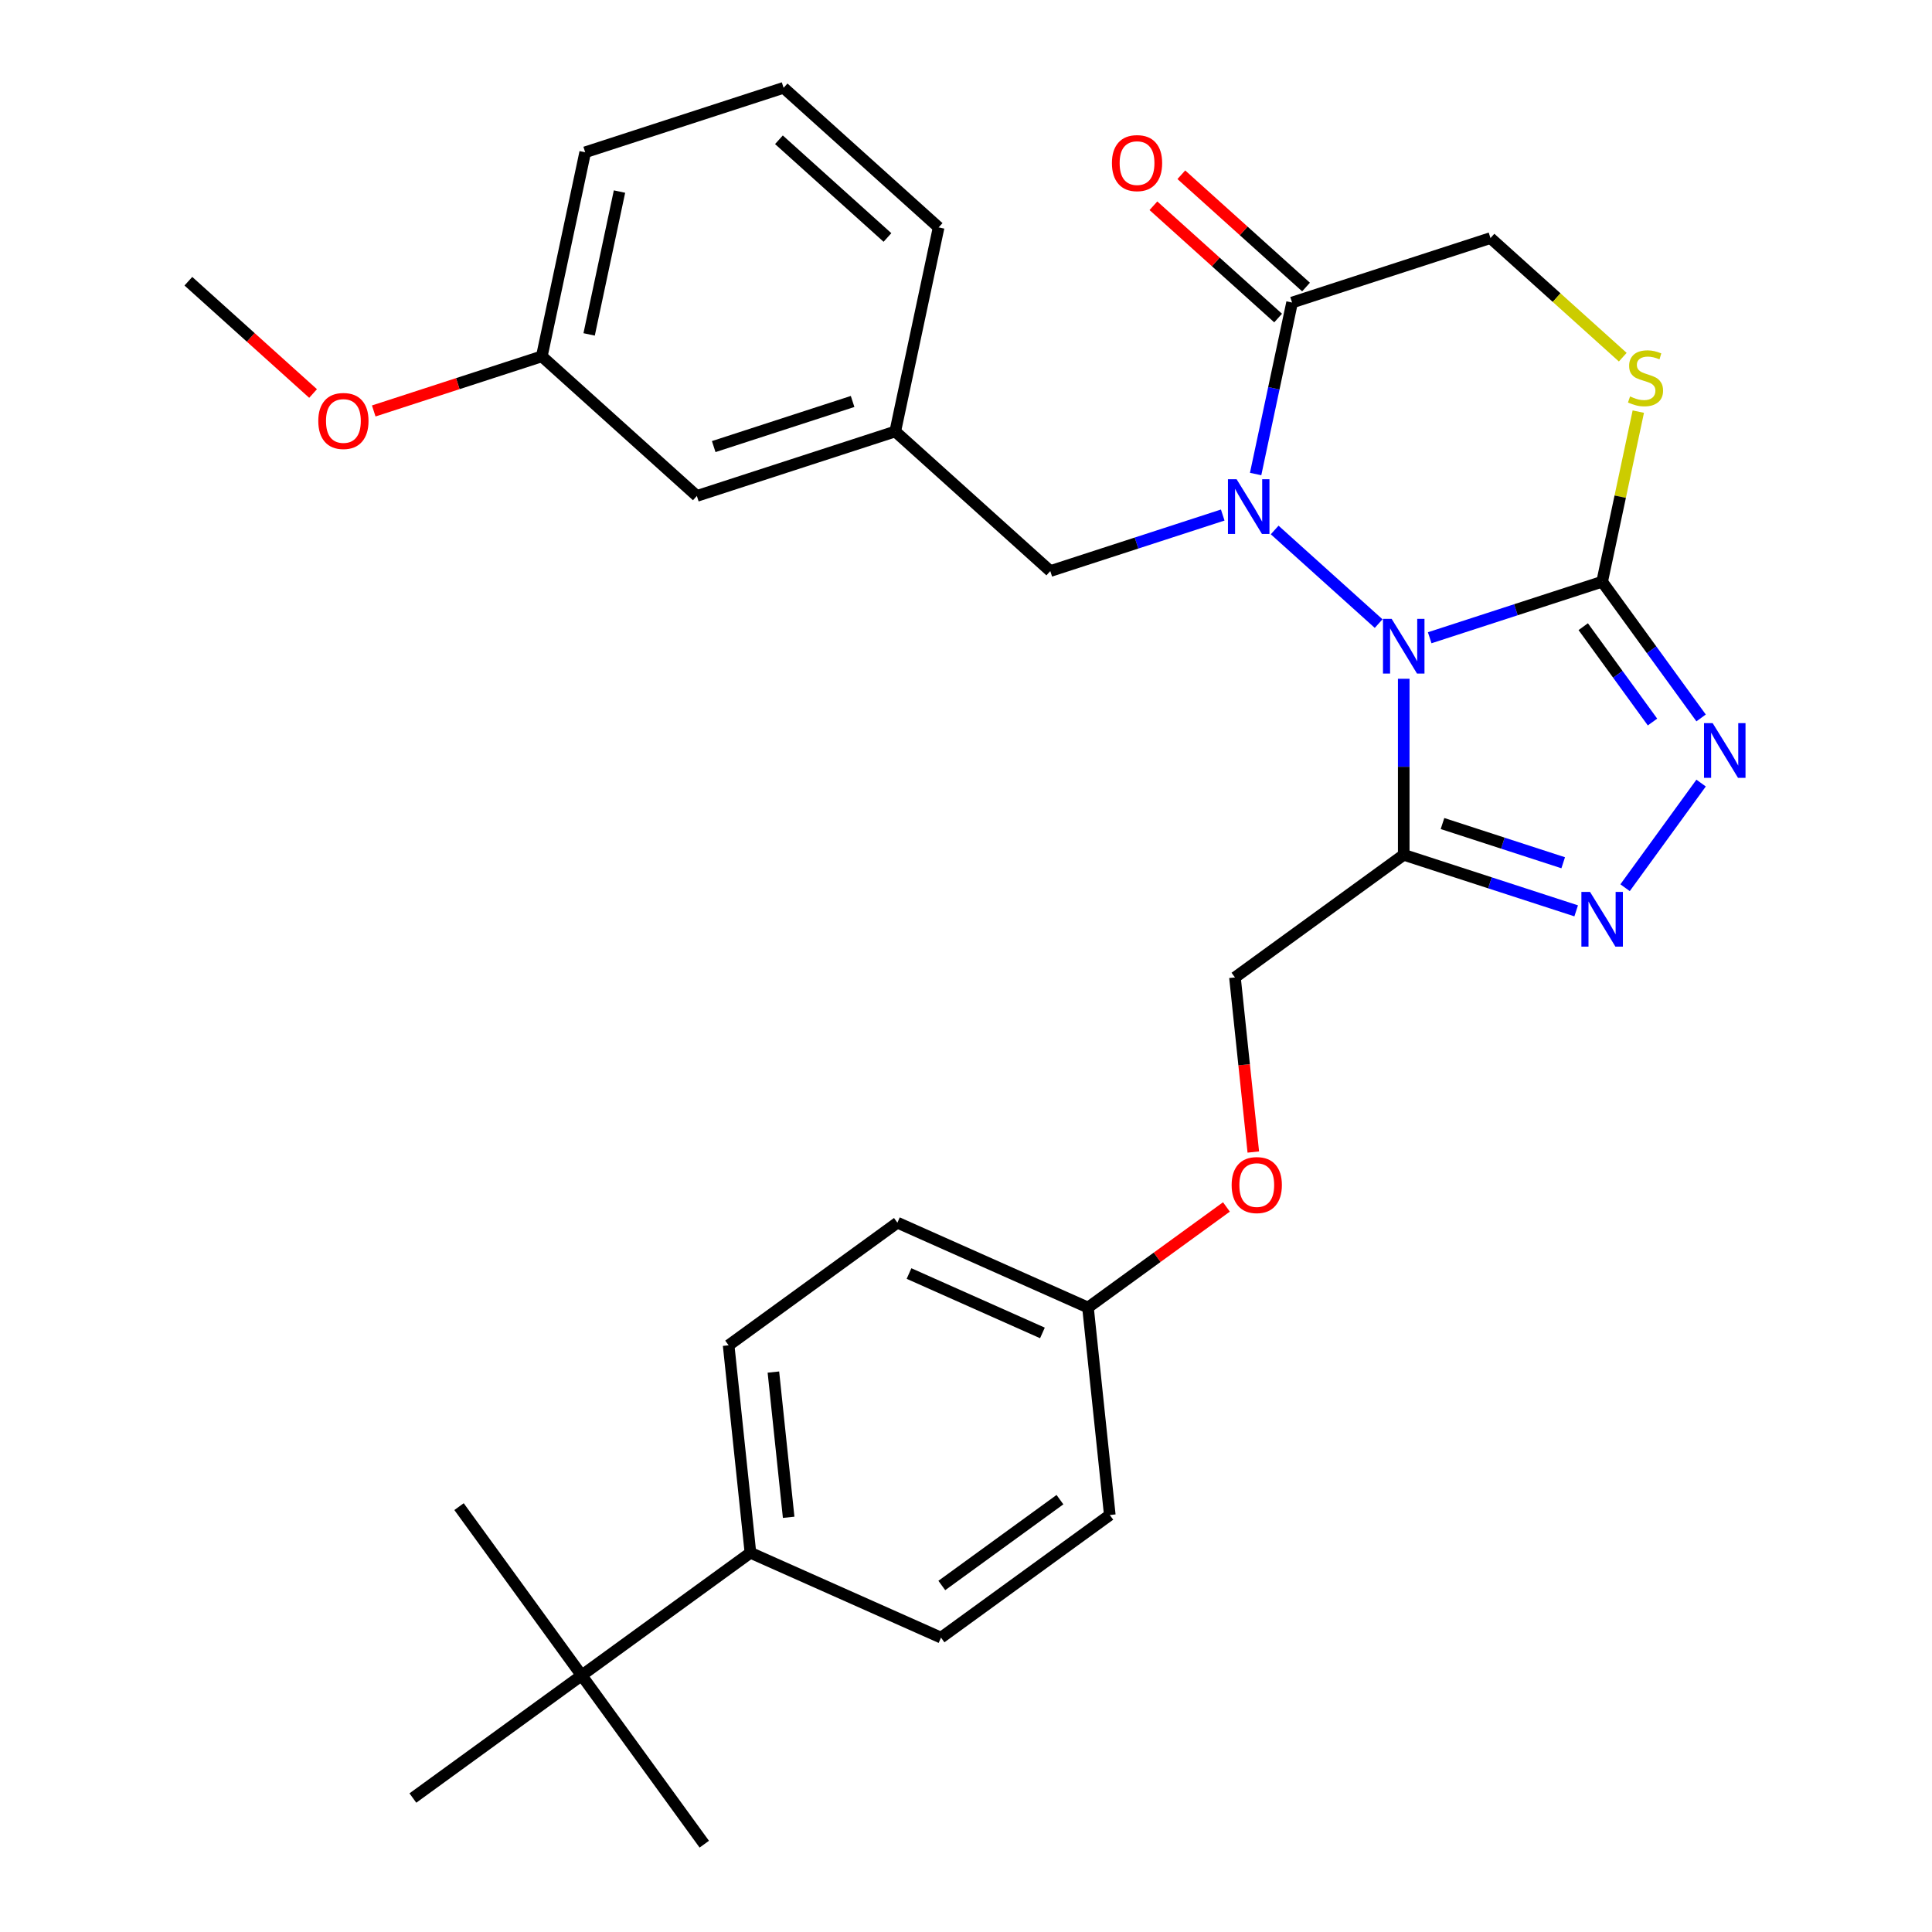 <?xml version='1.0' encoding='iso-8859-1'?>
<svg version='1.1' baseProfile='full'
              xmlns='http://www.w3.org/2000/svg'
                      xmlns:rdkit='http://www.rdkit.org/xml'
                      xmlns:xlink='http://www.w3.org/1999/xlink'
                  xml:space='preserve'
width='1000px' height='1000px' viewBox='0 0 1000 1000'>
<!-- END OF HEADER -->
<rect style='opacity:1.0;fill:#FFFFFF;stroke:none' width='1000' height='1000' x='0' y='0'> </rect>
<path class='bond-0' d='M 659.764,274.316 L 713.583,322.774' style='fill:none;fill-rule:evenodd;stroke:#0000FF;stroke-width:6px;stroke-linecap:butt;stroke-linejoin:miter;stroke-opacity:1' />
<path class='bond-1' d='M 649.909,245.355 L 659.342,200.974' style='fill:none;fill-rule:evenodd;stroke:#0000FF;stroke-width:6px;stroke-linecap:butt;stroke-linejoin:miter;stroke-opacity:1' />
<path class='bond-1' d='M 659.342,200.974 L 668.775,156.593' style='fill:none;fill-rule:evenodd;stroke:#000000;stroke-width:6px;stroke-linecap:butt;stroke-linejoin:miter;stroke-opacity:1' />
<path class='bond-2' d='M 632.885,266.582 L 588.257,281.082' style='fill:none;fill-rule:evenodd;stroke:#0000FF;stroke-width:6px;stroke-linecap:butt;stroke-linejoin:miter;stroke-opacity:1' />
<path class='bond-2' d='M 588.257,281.082 L 543.629,295.583' style='fill:none;fill-rule:evenodd;stroke:#000000;stroke-width:6px;stroke-linecap:butt;stroke-linejoin:miter;stroke-opacity:1' />
<path class='bond-3' d='M 668.775,156.593 L 771.472,123.225' style='fill:none;fill-rule:evenodd;stroke:#000000;stroke-width:6px;stroke-linecap:butt;stroke-linejoin:miter;stroke-opacity:1' />
<path class='bond-4' d='M 676.001,148.569 L 643.728,119.51' style='fill:none;fill-rule:evenodd;stroke:#000000;stroke-width:6px;stroke-linecap:butt;stroke-linejoin:miter;stroke-opacity:1' />
<path class='bond-4' d='M 643.728,119.51 L 611.455,90.451' style='fill:none;fill-rule:evenodd;stroke:#FF0000;stroke-width:6px;stroke-linecap:butt;stroke-linejoin:miter;stroke-opacity:1' />
<path class='bond-4' d='M 661.55,164.618 L 629.277,135.559' style='fill:none;fill-rule:evenodd;stroke:#000000;stroke-width:6px;stroke-linecap:butt;stroke-linejoin:miter;stroke-opacity:1' />
<path class='bond-4' d='M 629.277,135.559 L 597.004,106.5' style='fill:none;fill-rule:evenodd;stroke:#FF0000;stroke-width:6px;stroke-linecap:butt;stroke-linejoin:miter;stroke-opacity:1' />
<path class='bond-5' d='M 771.472,123.225 L 805.705,154.049' style='fill:none;fill-rule:evenodd;stroke:#000000;stroke-width:6px;stroke-linecap:butt;stroke-linejoin:miter;stroke-opacity:1' />
<path class='bond-5' d='M 805.705,154.049 L 839.938,184.872' style='fill:none;fill-rule:evenodd;stroke:#CCCC00;stroke-width:6px;stroke-linecap:butt;stroke-linejoin:miter;stroke-opacity:1' />
<path class='bond-6' d='M 847.98,213.058 L 838.623,257.079' style='fill:none;fill-rule:evenodd;stroke:#CCCC00;stroke-width:6px;stroke-linecap:butt;stroke-linejoin:miter;stroke-opacity:1' />
<path class='bond-6' d='M 838.623,257.079 L 829.267,301.1' style='fill:none;fill-rule:evenodd;stroke:#000000;stroke-width:6px;stroke-linecap:butt;stroke-linejoin:miter;stroke-opacity:1' />
<path class='bond-7' d='M 740.01,330.101 L 784.638,315.601' style='fill:none;fill-rule:evenodd;stroke:#0000FF;stroke-width:6px;stroke-linecap:butt;stroke-linejoin:miter;stroke-opacity:1' />
<path class='bond-7' d='M 784.638,315.601 L 829.267,301.1' style='fill:none;fill-rule:evenodd;stroke:#000000;stroke-width:6px;stroke-linecap:butt;stroke-linejoin:miter;stroke-opacity:1' />
<path class='bond-8' d='M 726.57,351.328 L 726.57,396.888' style='fill:none;fill-rule:evenodd;stroke:#0000FF;stroke-width:6px;stroke-linecap:butt;stroke-linejoin:miter;stroke-opacity:1' />
<path class='bond-8' d='M 726.57,396.888 L 726.57,442.449' style='fill:none;fill-rule:evenodd;stroke:#000000;stroke-width:6px;stroke-linecap:butt;stroke-linejoin:miter;stroke-opacity:1' />
<path class='bond-9' d='M 829.267,301.1 L 854.877,336.35' style='fill:none;fill-rule:evenodd;stroke:#000000;stroke-width:6px;stroke-linecap:butt;stroke-linejoin:miter;stroke-opacity:1' />
<path class='bond-9' d='M 854.877,336.35 L 880.487,371.599' style='fill:none;fill-rule:evenodd;stroke:#0000FF;stroke-width:6px;stroke-linecap:butt;stroke-linejoin:miter;stroke-opacity:1' />
<path class='bond-9' d='M 819.478,324.369 L 837.405,349.044' style='fill:none;fill-rule:evenodd;stroke:#000000;stroke-width:6px;stroke-linecap:butt;stroke-linejoin:miter;stroke-opacity:1' />
<path class='bond-9' d='M 837.405,349.044 L 855.332,373.718' style='fill:none;fill-rule:evenodd;stroke:#0000FF;stroke-width:6px;stroke-linecap:butt;stroke-linejoin:miter;stroke-opacity:1' />
<path class='bond-10' d='M 880.487,405.318 L 841.137,459.479' style='fill:none;fill-rule:evenodd;stroke:#0000FF;stroke-width:6px;stroke-linecap:butt;stroke-linejoin:miter;stroke-opacity:1' />
<path class='bond-11' d='M 815.827,471.45 L 771.199,456.95' style='fill:none;fill-rule:evenodd;stroke:#0000FF;stroke-width:6px;stroke-linecap:butt;stroke-linejoin:miter;stroke-opacity:1' />
<path class='bond-11' d='M 771.199,456.95 L 726.57,442.449' style='fill:none;fill-rule:evenodd;stroke:#000000;stroke-width:6px;stroke-linecap:butt;stroke-linejoin:miter;stroke-opacity:1' />
<path class='bond-11' d='M 809.112,446.561 L 777.872,436.411' style='fill:none;fill-rule:evenodd;stroke:#0000FF;stroke-width:6px;stroke-linecap:butt;stroke-linejoin:miter;stroke-opacity:1' />
<path class='bond-11' d='M 777.872,436.411 L 746.633,426.26' style='fill:none;fill-rule:evenodd;stroke:#000000;stroke-width:6px;stroke-linecap:butt;stroke-linejoin:miter;stroke-opacity:1' />
<path class='bond-12' d='M 726.57,442.449 L 639.212,505.919' style='fill:none;fill-rule:evenodd;stroke:#000000;stroke-width:6px;stroke-linecap:butt;stroke-linejoin:miter;stroke-opacity:1' />
<path class='bond-13' d='M 280.442,184.444 L 302.892,78.823' style='fill:none;fill-rule:evenodd;stroke:#000000;stroke-width:6px;stroke-linecap:butt;stroke-linejoin:miter;stroke-opacity:1' />
<path class='bond-13' d='M 304.934,173.091 L 320.649,99.156' style='fill:none;fill-rule:evenodd;stroke:#000000;stroke-width:6px;stroke-linecap:butt;stroke-linejoin:miter;stroke-opacity:1' />
<path class='bond-14' d='M 280.442,184.444 L 360.687,256.697' style='fill:none;fill-rule:evenodd;stroke:#000000;stroke-width:6px;stroke-linecap:butt;stroke-linejoin:miter;stroke-opacity:1' />
<path class='bond-15' d='M 280.442,184.444 L 236.943,198.577' style='fill:none;fill-rule:evenodd;stroke:#000000;stroke-width:6px;stroke-linecap:butt;stroke-linejoin:miter;stroke-opacity:1' />
<path class='bond-15' d='M 236.943,198.577 L 193.445,212.711' style='fill:none;fill-rule:evenodd;stroke:#FF0000;stroke-width:6px;stroke-linecap:butt;stroke-linejoin:miter;stroke-opacity:1' />
<path class='bond-16' d='M 302.892,78.823 L 405.588,45.455' style='fill:none;fill-rule:evenodd;stroke:#000000;stroke-width:6px;stroke-linecap:butt;stroke-linejoin:miter;stroke-opacity:1' />
<path class='bond-17' d='M 388.424,803.717 L 377.137,696.328' style='fill:none;fill-rule:evenodd;stroke:#000000;stroke-width:6px;stroke-linecap:butt;stroke-linejoin:miter;stroke-opacity:1' />
<path class='bond-17' d='M 408.208,785.351 L 400.308,710.179' style='fill:none;fill-rule:evenodd;stroke:#000000;stroke-width:6px;stroke-linecap:butt;stroke-linejoin:miter;stroke-opacity:1' />
<path class='bond-18' d='M 388.424,803.717 L 487.069,847.637' style='fill:none;fill-rule:evenodd;stroke:#000000;stroke-width:6px;stroke-linecap:butt;stroke-linejoin:miter;stroke-opacity:1' />
<path class='bond-19' d='M 388.424,803.717 L 301.065,867.187' style='fill:none;fill-rule:evenodd;stroke:#000000;stroke-width:6px;stroke-linecap:butt;stroke-linejoin:miter;stroke-opacity:1' />
<path class='bond-20' d='M 377.137,696.328 L 464.495,632.858' style='fill:none;fill-rule:evenodd;stroke:#000000;stroke-width:6px;stroke-linecap:butt;stroke-linejoin:miter;stroke-opacity:1' />
<path class='bond-21' d='M 487.069,847.637 L 574.428,784.168' style='fill:none;fill-rule:evenodd;stroke:#000000;stroke-width:6px;stroke-linecap:butt;stroke-linejoin:miter;stroke-opacity:1' />
<path class='bond-21' d='M 487.479,820.645 L 548.63,776.216' style='fill:none;fill-rule:evenodd;stroke:#000000;stroke-width:6px;stroke-linecap:butt;stroke-linejoin:miter;stroke-opacity:1' />
<path class='bond-22' d='M 301.065,867.187 L 237.596,779.828' style='fill:none;fill-rule:evenodd;stroke:#000000;stroke-width:6px;stroke-linecap:butt;stroke-linejoin:miter;stroke-opacity:1' />
<path class='bond-23' d='M 301.065,867.187 L 364.535,954.545' style='fill:none;fill-rule:evenodd;stroke:#000000;stroke-width:6px;stroke-linecap:butt;stroke-linejoin:miter;stroke-opacity:1' />
<path class='bond-24' d='M 301.065,867.187 L 213.707,930.657' style='fill:none;fill-rule:evenodd;stroke:#000000;stroke-width:6px;stroke-linecap:butt;stroke-linejoin:miter;stroke-opacity:1' />
<path class='bond-25' d='M 464.495,632.858 L 563.141,676.778' style='fill:none;fill-rule:evenodd;stroke:#000000;stroke-width:6px;stroke-linecap:butt;stroke-linejoin:miter;stroke-opacity:1' />
<path class='bond-25' d='M 470.508,659.175 L 539.56,689.919' style='fill:none;fill-rule:evenodd;stroke:#000000;stroke-width:6px;stroke-linecap:butt;stroke-linejoin:miter;stroke-opacity:1' />
<path class='bond-26' d='M 574.428,784.168 L 563.141,676.778' style='fill:none;fill-rule:evenodd;stroke:#000000;stroke-width:6px;stroke-linecap:butt;stroke-linejoin:miter;stroke-opacity:1' />
<path class='bond-27' d='M 563.141,676.778 L 598.97,650.746' style='fill:none;fill-rule:evenodd;stroke:#000000;stroke-width:6px;stroke-linecap:butt;stroke-linejoin:miter;stroke-opacity:1' />
<path class='bond-27' d='M 598.97,650.746 L 634.8,624.715' style='fill:none;fill-rule:evenodd;stroke:#FF0000;stroke-width:6px;stroke-linecap:butt;stroke-linejoin:miter;stroke-opacity:1' />
<path class='bond-28' d='M 648.71,596.289 L 643.961,551.104' style='fill:none;fill-rule:evenodd;stroke:#FF0000;stroke-width:6px;stroke-linecap:butt;stroke-linejoin:miter;stroke-opacity:1' />
<path class='bond-28' d='M 643.961,551.104 L 639.212,505.919' style='fill:none;fill-rule:evenodd;stroke:#000000;stroke-width:6px;stroke-linecap:butt;stroke-linejoin:miter;stroke-opacity:1' />
<path class='bond-29' d='M 405.588,45.455 L 485.834,117.708' style='fill:none;fill-rule:evenodd;stroke:#000000;stroke-width:6px;stroke-linecap:butt;stroke-linejoin:miter;stroke-opacity:1' />
<path class='bond-29' d='M 403.174,72.342 L 459.346,122.919' style='fill:none;fill-rule:evenodd;stroke:#000000;stroke-width:6px;stroke-linecap:butt;stroke-linejoin:miter;stroke-opacity:1' />
<path class='bond-30' d='M 485.834,117.708 L 463.383,223.329' style='fill:none;fill-rule:evenodd;stroke:#000000;stroke-width:6px;stroke-linecap:butt;stroke-linejoin:miter;stroke-opacity:1' />
<path class='bond-31' d='M 463.383,223.329 L 360.687,256.697' style='fill:none;fill-rule:evenodd;stroke:#000000;stroke-width:6px;stroke-linecap:butt;stroke-linejoin:miter;stroke-opacity:1' />
<path class='bond-31' d='M 441.305,207.795 L 369.418,231.153' style='fill:none;fill-rule:evenodd;stroke:#000000;stroke-width:6px;stroke-linecap:butt;stroke-linejoin:miter;stroke-opacity:1' />
<path class='bond-32' d='M 463.383,223.329 L 543.629,295.583' style='fill:none;fill-rule:evenodd;stroke:#000000;stroke-width:6px;stroke-linecap:butt;stroke-linejoin:miter;stroke-opacity:1' />
<path class='bond-33' d='M 162.046,203.676 L 129.773,174.617' style='fill:none;fill-rule:evenodd;stroke:#FF0000;stroke-width:6px;stroke-linecap:butt;stroke-linejoin:miter;stroke-opacity:1' />
<path class='bond-33' d='M 129.773,174.617 L 97.5,145.558' style='fill:none;fill-rule:evenodd;stroke:#000000;stroke-width:6px;stroke-linecap:butt;stroke-linejoin:miter;stroke-opacity:1' />
<path  class='atom-0' d='M 640.065 248.055
L 649.345 263.055
Q 650.265 264.535, 651.745 267.215
Q 653.225 269.895, 653.305 270.055
L 653.305 248.055
L 657.065 248.055
L 657.065 276.375
L 653.185 276.375
L 643.225 259.975
Q 642.065 258.055, 640.825 255.855
Q 639.625 253.655, 639.265 252.975
L 639.265 276.375
L 635.585 276.375
L 635.585 248.055
L 640.065 248.055
' fill='#0000FF'/>
<path  class='atom-3' d='M 843.717 205.199
Q 844.037 205.319, 845.357 205.879
Q 846.677 206.439, 848.117 206.799
Q 849.597 207.119, 851.037 207.119
Q 853.717 207.119, 855.277 205.839
Q 856.837 204.519, 856.837 202.239
Q 856.837 200.679, 856.037 199.719
Q 855.277 198.759, 854.077 198.239
Q 852.877 197.719, 850.877 197.119
Q 848.357 196.359, 846.837 195.639
Q 845.357 194.919, 844.277 193.399
Q 843.237 191.879, 843.237 189.319
Q 843.237 185.759, 845.637 183.559
Q 848.077 181.359, 852.877 181.359
Q 856.157 181.359, 859.877 182.919
L 858.957 185.999
Q 855.557 184.599, 852.997 184.599
Q 850.237 184.599, 848.717 185.759
Q 847.197 186.879, 847.237 188.839
Q 847.237 190.359, 847.997 191.279
Q 848.797 192.199, 849.917 192.719
Q 851.077 193.239, 852.997 193.839
Q 855.557 194.639, 857.077 195.439
Q 858.597 196.239, 859.677 197.879
Q 860.797 199.479, 860.797 202.239
Q 860.797 206.159, 858.157 208.279
Q 855.557 210.359, 851.197 210.359
Q 848.677 210.359, 846.757 209.799
Q 844.877 209.279, 842.637 208.359
L 843.717 205.199
' fill='#CCCC00'/>
<path  class='atom-4' d='M 720.31 320.308
L 729.59 335.308
Q 730.51 336.788, 731.99 339.468
Q 733.47 342.148, 733.55 342.308
L 733.55 320.308
L 737.31 320.308
L 737.31 348.628
L 733.43 348.628
L 723.47 332.228
Q 722.31 330.308, 721.07 328.108
Q 719.87 325.908, 719.51 325.228
L 719.51 348.628
L 715.83 348.628
L 715.83 320.308
L 720.31 320.308
' fill='#0000FF'/>
<path  class='atom-6' d='M 886.476 374.299
L 895.756 389.299
Q 896.676 390.779, 898.156 393.459
Q 899.636 396.139, 899.716 396.299
L 899.716 374.299
L 903.476 374.299
L 903.476 402.619
L 899.596 402.619
L 889.636 386.219
Q 888.476 384.299, 887.236 382.099
Q 886.036 379.899, 885.676 379.219
L 885.676 402.619
L 881.996 402.619
L 881.996 374.299
L 886.476 374.299
' fill='#0000FF'/>
<path  class='atom-7' d='M 823.007 461.657
L 832.287 476.657
Q 833.207 478.137, 834.687 480.817
Q 836.167 483.497, 836.247 483.657
L 836.247 461.657
L 840.007 461.657
L 840.007 489.977
L 836.127 489.977
L 826.167 473.577
Q 825.007 471.657, 823.767 469.457
Q 822.567 467.257, 822.207 466.577
L 822.207 489.977
L 818.527 489.977
L 818.527 461.657
L 823.007 461.657
' fill='#0000FF'/>
<path  class='atom-10' d='M 575.53 84.42
Q 575.53 77.62, 578.89 73.82
Q 582.25 70.02, 588.53 70.02
Q 594.81 70.02, 598.17 73.82
Q 601.53 77.62, 601.53 84.42
Q 601.53 91.3, 598.13 95.22
Q 594.73 99.1, 588.53 99.1
Q 582.29 99.1, 578.89 95.22
Q 575.53 91.34, 575.53 84.42
M 588.53 95.9
Q 592.85 95.9, 595.17 93.02
Q 597.53 90.1, 597.53 84.42
Q 597.53 78.86, 595.17 76.06
Q 592.85 73.22, 588.53 73.22
Q 584.21 73.22, 581.85 76.02
Q 579.53 78.82, 579.53 84.42
Q 579.53 90.14, 581.85 93.02
Q 584.21 95.9, 588.53 95.9
' fill='#FF0000'/>
<path  class='atom-22' d='M 637.499 613.388
Q 637.499 606.588, 640.859 602.788
Q 644.219 598.988, 650.499 598.988
Q 656.779 598.988, 660.139 602.788
Q 663.499 606.588, 663.499 613.388
Q 663.499 620.268, 660.099 624.188
Q 656.699 628.068, 650.499 628.068
Q 644.259 628.068, 640.859 624.188
Q 637.499 620.308, 637.499 613.388
M 650.499 624.868
Q 654.819 624.868, 657.139 621.988
Q 659.499 619.068, 659.499 613.388
Q 659.499 607.828, 657.139 605.028
Q 654.819 602.188, 650.499 602.188
Q 646.179 602.188, 643.819 604.988
Q 641.499 607.788, 641.499 613.388
Q 641.499 619.108, 643.819 621.988
Q 646.179 624.868, 650.499 624.868
' fill='#FF0000'/>
<path  class='atom-29' d='M 164.746 217.892
Q 164.746 211.092, 168.106 207.292
Q 171.466 203.492, 177.746 203.492
Q 184.026 203.492, 187.386 207.292
Q 190.746 211.092, 190.746 217.892
Q 190.746 224.772, 187.346 228.692
Q 183.946 232.572, 177.746 232.572
Q 171.506 232.572, 168.106 228.692
Q 164.746 224.812, 164.746 217.892
M 177.746 229.372
Q 182.066 229.372, 184.386 226.492
Q 186.746 223.572, 186.746 217.892
Q 186.746 212.332, 184.386 209.532
Q 182.066 206.692, 177.746 206.692
Q 173.426 206.692, 171.066 209.492
Q 168.746 212.292, 168.746 217.892
Q 168.746 223.612, 171.066 226.492
Q 173.426 229.372, 177.746 229.372
' fill='#FF0000'/>
</svg>
